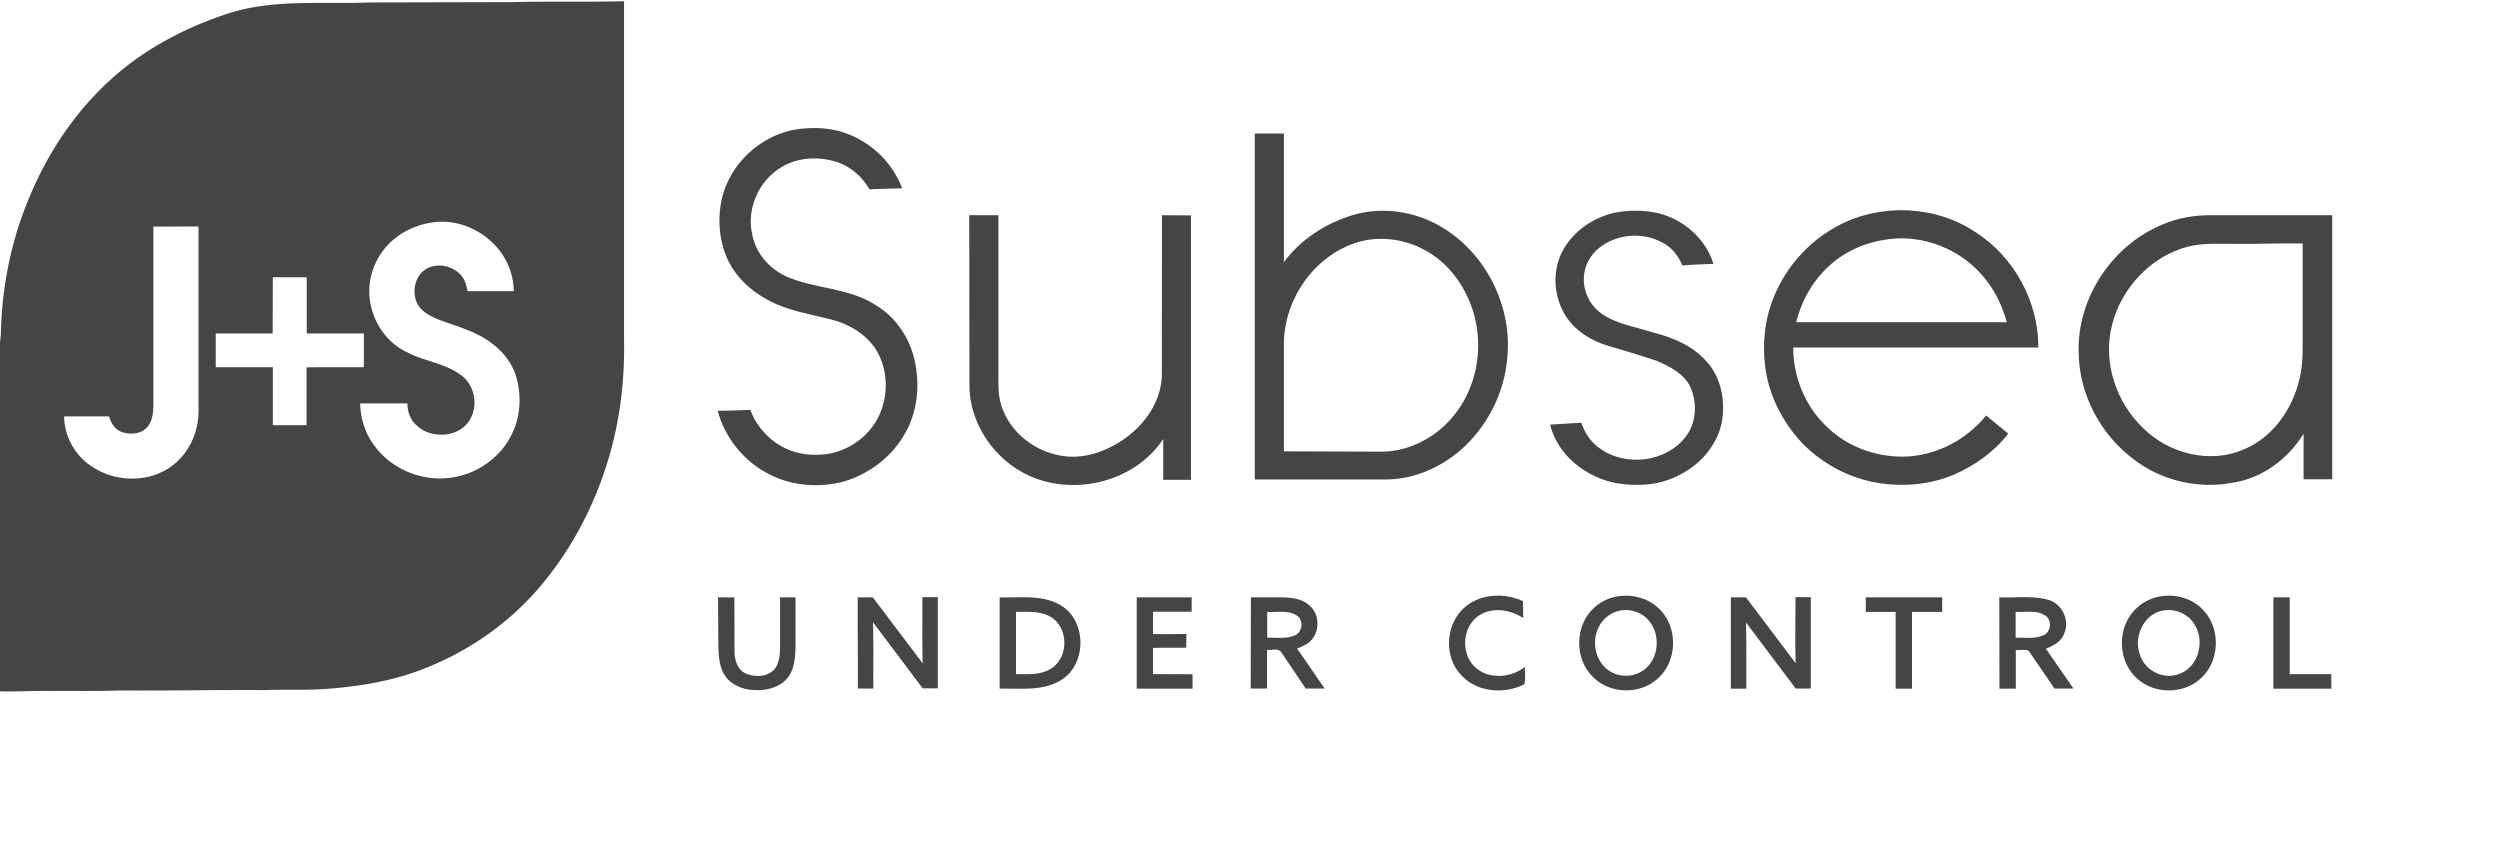 <svg xmlns="http://www.w3.org/2000/svg" xmlns:v="https://vecta.io/nano" viewBox="0 0 1423 487" fill="#454545"><path d="M129.8 7.7c25.9-8.4 53.4-5.2 80.1-6.3l81.1-.2c21.4-.5 42.8 0 64.2-.5V192c.3 14.2-.5 28.5-2.8 42.6-5.7 35.4-20.5 69.6-43.4 97.4-18.8 22.9-44.1 40.2-71.9 50.2-16.4 5.9-33.8 8.6-51.1 9.9-11.3.9-22.7.2-34 .7-28-.2-56 .4-84.1.2-13.3.5-26.6.2-39.9.3-9.4-.2-18.7.5-28 .2V194.7c.2-1.6.4-3.1.5-4.7.4-20.3 3.6-40.6 9.7-60 10-31.4 27.1-60.9 51.4-83.4 19.3-18.1 43.2-30.7 68.2-38.9m86.1 138.1c-5.1 8.3-7 18.6-4.8 28.1 2.4 11.3 9.9 21.5 20.4 26.5 10 5.3 21.9 6.3 31 13.2 7.2 5.2 9.5 15.6 5.9 23.5-5.2 11.9-22.6 13.5-31.4 4.9-3.5-3.1-5.1-7.8-5.1-12.4H205c.2 8.7 2.9 17.3 8.2 24.2 9.9 13.5 27.5 20.6 44 18 14.2-2 27.3-11.1 33.8-24 5.2-10 6-22 3-32.8-2.2-7.8-7.3-14.5-13.7-19.3-7.1-5.6-15.8-8.6-24.2-11.5-5.5-1.9-11.3-3.7-15.7-7.7-7.2-6.4-5.4-20.2 3.5-24.1 6-2.6 13.5-1 18 3.7 2.6 2.6 3.6 6.1 4.2 9.6h26.4c-.2-3.9-.7-7.8-2-11.5-5.3-16.4-22.1-28.2-39.3-28-14.1.3-28.1 7.6-35.3 19.6M87.3 129v101.9c-.1 3.9-.5 8.2-2.9 11.5-3.4 4.7-10.2 5.3-15.3 3.4-3.8-1.4-6-5.1-7-8.8H36.5c.1 11.4 6.3 22.5 15.9 28.6 14.2 9.6 35 9.3 47.9-2.4 8.2-7.3 12.7-18.2 12.7-29.2V128.9l-25.7.1m68 28.8l-.1 32h-32.4V209h32.5v33c6.4.1 12.8 0 19.2 0v-32.9c10.8-.2 21.7 0 32.6-.1v-19.2h-32.5v-32h-19.3zm678.9 187.5c9-7.5 22.3-7.9 32.7-3.1l.1 9.6c-7.4-4.9-17.9-6.5-25.5-1.2-9.8 6.8-10.1 23.2-.5 30.3 7.9 5.9 19.5 4.6 27-1.3-.2 3.3.6 6.8-.4 9.9-11.6 5.9-27.5 4.5-36.3-5.7-9.8-10.8-8.3-29.3 2.9-38.5zm85.3-5.6c9.3-2 19.6.8 26 8 9.8 10.6 8.9 29.1-2 38.6-10.1 9.2-27.2 8.8-36.8-1-10.4-10.1-10.4-28.6 0-38.7 3.4-3.4 7.9-5.9 12.8-6.9m2.9 7.8c-5.8 1-10.9 5.3-13 10.8-3.4 8.1-.9 18.6 6.6 23.5 6.1 4.2 15 3.7 20.6-1.2 8-6.8 8.5-20.2 1.5-27.8-3.8-4.3-10-6.3-15.7-5.3zm306.1-7.8c9.5-2.1 20.1.9 26.4 8.5 9.5 10.9 8.2 29.5-3.1 38.7-10 8.5-26.2 8-35.7-1-8.3-7.7-10.5-20.7-6.1-30.9 3.2-7.8 10.3-13.6 18.5-15.3m2.9 7.8c-11.2 1.8-17.2 15.1-13.3 25.2 2.8 9.3 14.1 14.7 23 10.6 10.5-4.2 13.9-18.5 8.1-27.7-3.4-6-10.9-9.4-17.8-8.1zM408.7 340h9.3l.1 31c.1 4.8 1.7 10.4 6.5 12.4 5 2.1 11.7 2 15.8-2 3.1-3.3 3.5-8.2 3.6-12.5V340h8.8v29c-.2 6.1-.8 12.9-5.1 17.5-4.9 5.4-12.7 6.8-19.6 6.2-6-.5-12.2-3.1-15.5-8.2-3.2-4.9-3.5-10.9-3.7-16.5l-.2-28zm79.5 0h8.6l28.4 37.6c-.4-12.6-.1-25.1-.2-37.7h8.8v51.9h-8.6l-28.3-37.6c.4 12.6.1 25.1.2 37.7h-8.8l-.1-51.9zm80.8 0c11.8.4 24.6-1.8 35.2 4.8 14.5 9.1 14.3 33.4-.2 42.3-10.5 6.5-23.3 4.6-35 4.9v-52m9.3 8.3v35.4c6.8 0 14.2.7 20.2-3.3 9.3-6 9.8-21.2 1.2-28.1-6-4.8-14.2-4-21.4-4zM647 340h31.3v8.2h-22v12.7c6.3.1 12.7 0 19 0l-.1 7.8c-6.3 0-12.6-.1-18.9.1v14.9l22.5.1v8.2H647v-52zm65 0h18c5.3.2 11.2.8 15.3 4.6 5.6 4.6 6.1 13.8 1.5 19.3-2.1 2.8-5.5 3.9-8.5 5.3 5.4 7.5 10.4 15.2 15.7 22.7h-10.8l-13.8-20.5c-1.7-2.8-5.5-1.1-8.2-1.5v22h-9.3l.1-51.9m9.3 8.3V363c5.4-.2 11.2.9 16.2-1.6 4.1-2.1 4.5-8.9.4-11.2-5-3.1-11.1-1.5-16.6-1.9zm263.9-8.3h8.6l28.3 37.5c-.4-12.5-.1-25-.1-37.6h8.7v52h-8.6l-28.3-37.6c.4 12.5.1 25.1.2 37.7h-8.8v-52zm76.8 0h43.5v8.3h-17.2V392h-9.3v-43.7h-17V340zm76 0c9.3.4 19-1.1 28.1 1.5 7.8 2.3 12.2 11.8 8.8 19.2-1.7 4.6-6.2 6.9-10.4 8.5l15.7 22.7h-10.8l-14.7-21.5c-2.2-1-4.9-.2-7.3-.4v22h-9.3l-.1-52m9.3 8.3V363c5.4-.2 11.2.9 16.2-1.6 4.2-2.1 4.5-8.9.4-11.2-5-3.1-11.1-1.6-16.6-1.9zM1294 340h9.3v43.7h23.7v8.3h-33v-52zM452.9 73.7c10-1.5 20.5-1.1 30 2.7 13.9 5.4 25.4 16.8 30.6 30.8a577.54 577.54 0 0 0-18.6.6c-4.2-7.3-10.9-13.2-19-15.7-10.6-3.3-22.8-2.5-32.1 3.7-12.1 7.7-18.8 23.2-15.7 37.2 1.9 11.4 10.5 20.8 21 25 16 6.5 34.5 6 49.4 15.7 12.9 7.7 21.2 21.7 23 36.5 1.9 12.8-.2 26.3-6.9 37.4-7.7 13.3-21.1 23-35.9 26.9-14.2 3.3-29.8 1.8-42.6-5.5-13.5-7.4-23.6-20.4-27.6-35.2 6.2 0 12.4-.3 18.6-.5 3.7 10 11.5 18.3 21.3 22.5 7.1 3.1 15.1 3.6 22.7 2.6 12.3-2 23.5-10.1 29-21.3 5.5-11.3 5.5-25.3-.5-36.4-4.9-8.9-13.8-14.8-23.2-17.9-11.9-3.5-24.5-5-35.8-10.3-11.3-5.2-21.4-13.8-26.6-25.2-4.7-10.5-5.6-22.6-3.2-33.8 4.5-20.1 21.9-36.3 42.1-39.8z"></path><path d="M714.2 76h16.6v73.2c9.4-12.8 23.5-21.9 38.6-26.6 16.8-5.2 35.6-2.5 50.6 6.3 25.4 14.7 40.7 44.9 38 74.1-1.5 20.8-11.8 40.8-27.8 54.2-11.3 9.3-25.5 15.4-40.2 15.7h-75.8V76m35.5 75.7c-12.2 12-19.5 29.1-18.9 46.2v59l56.2.2c15.3-.3 30-8 39.7-19.6 10.7-12.5 15.7-29.3 14.5-45.6-.9-14.3-6.8-28.3-16.5-38.9-11.4-12.5-29.1-19.1-45.8-16.5-11.1 1.7-21.2 7.5-29.2 15.2zM919 121.1c8.2-1.6 16.9-1.6 25.1.3 14.3 3.6 26.9 14.6 31.2 28.8-5.9.2-11.8.4-17.7.9-2.3-5.6-6.2-10.6-11.7-13.2-10.4-5.6-23.7-4.8-33.5 1.6-5.7 3.7-9.9 9.8-10.7 16.6-1.2 8.7 3 17.8 10.3 22.7 8.5 5.8 19 7.2 28.7 10.4 11.7 2.9 23.6 7.9 31.5 17.5 7.7 9.1 9.9 21.9 7.9 33.4-2.7 13.9-13.2 25.4-25.9 31.1-10.4 5.1-22.5 5.7-33.7 3.9-17.5-3.1-33.8-15.8-38.2-33.4l17.8-1.1c1.9 5.8 5.4 11.1 10.5 14.6 14.5 10.6 37.2 8 48.5-6.1 6.6-8 7.2-19.9 2.9-29.2-3.8-7.5-11.8-11.4-19.2-14.6-9.5-3.2-19.2-6-28.9-8.9-8.6-2.9-16.7-7.8-21.9-15.4-7.1-10.2-8.7-24.1-3.8-35.6 5.4-12.5 17.7-21.4 30.8-24.3zm127.4 7.3c24.3-12.9 55.5-11.5 78.3 3.9 21.8 14 35.7 39.6 35.5 65.5h-139.5c0 16.6 6.7 33.2 18.7 44.7 10.4 10.4 24.8 16.4 39.5 17.3 19.7 1.3 39.3-8 51.6-23.3l12.6 10.3c-8 10.4-19 18.2-31 23.4-13.5 5.7-28.7 7-43.1 4.7-16.3-2.7-31.7-10.8-43.2-22.7-11.1-11.8-18.9-27-21-43.1-2-15 .1-30.8 6.8-44.4 7.3-15.4 19.7-28.4 34.8-36.3m-1.9 20.1c-11.1 8.7-18.8 21.3-22.1 34.9h119.9c-2.6-9.3-6.8-18.2-13.1-25.6-11.6-14.2-29.9-22.5-48.1-22.1-13.2.4-26.3 4.7-36.6 12.8zm-492.8-26h16.6V217c-.1 5.7.5 11.6 2.8 16.9 5.4 13.1 18 22.7 31.9 25.3 11 2.3 22.4-.8 32-6.2 14-8 25.8-22.3 26.3-39l.1-91.5 16.5.1v150.5h-15.8v-23.2c-16.8 25.5-54 33.6-80.4 18.8-17.6-9.8-30-29.2-29.9-49.6l-.1-96.6zm679.2 5.3c8.5-3.7 17.8-5.3 27.1-5.3h69.5v150.3h-16.3v-25.9c-8.8 14.2-23.3 25.2-40 27.8-19.5 3.8-40.3-.9-56.1-12.8-19.1-14-31.6-37-31.9-60.8-1.2-31.2 19-61.5 47.7-73.3m14.1 12.7c-20.9 5.6-37.5 23.5-42.8 44.3-5.5 21.1 2.2 44.3 17.9 59.1 14.6 14.4 37.8 20.2 56.9 12 16.5-6.8 27.8-22.8 31.8-39.9 2.5-9.8 1.8-20 1.9-30v-47.4c-12.9-.3-25.8.4-38.8.2-8.9.1-18.1-.7-26.9 1.7z"></path></svg>